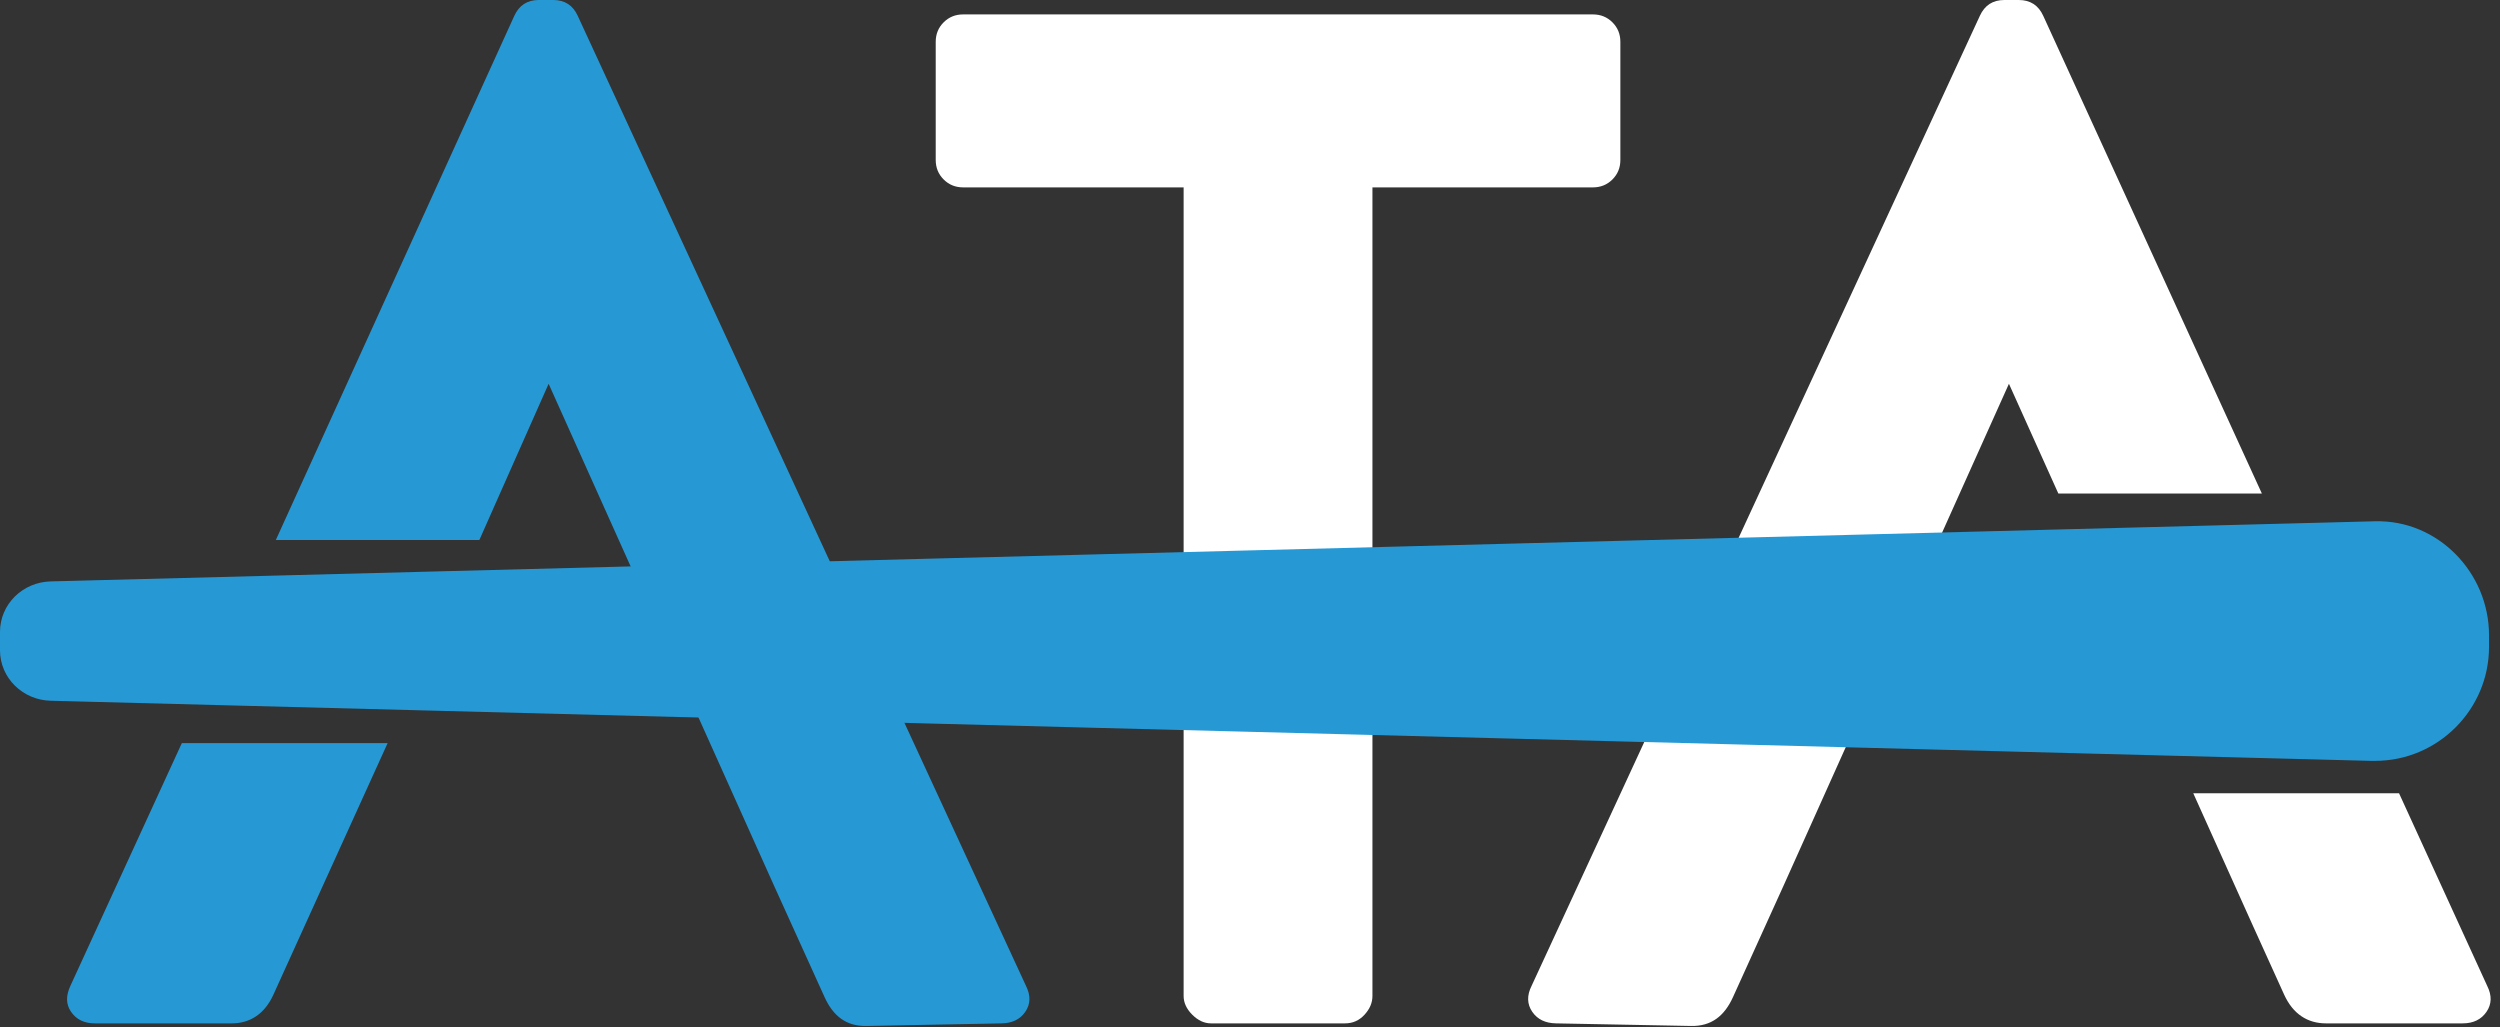<?xml version="1.0" encoding="UTF-8"?> <svg xmlns="http://www.w3.org/2000/svg" width="129" height="53" viewBox="0 0 129 53" fill="none"><rect x="0" y="0" width="129" height="53" fill="#333333" stroke="none"/><path d="M80.294 52.806C79.748 52.796 79.339 52.608 79.066 52.211C78.794 51.815 78.781 51.368 79.029 50.872L102.16 0.818C102.408 0.273 102.829 0 103.424 0H104.168C104.763 0 105.184 0.273 105.432 0.818L116.713 25.467H106.211L103.661 19.803L92.038 45.685L89.421 51.453C88.98 52.425 88.305 52.96 87.264 52.94L80.294 52.806V52.806ZM123.79 40.931L128.34 50.873C128.588 51.368 128.575 51.815 128.303 52.211C128.03 52.608 127.621 52.806 127.075 52.806H120.017C119.075 52.806 118.318 52.328 117.86 51.319L116.216 47.694L113.172 40.931H123.79V40.931Z" fill="white"></path><path d="M61.075 51.393V9.669H49.696C49.299 9.669 48.965 9.532 48.692 9.26C48.419 8.987 48.283 8.652 48.283 8.256V2.157C48.283 1.76 48.419 1.425 48.692 1.153C48.965 0.88 49.299 0.744 49.696 0.744H82.198C82.594 0.744 82.929 0.88 83.202 1.153C83.474 1.425 83.611 1.76 83.611 2.157V8.256C83.611 8.652 83.474 8.987 83.202 9.26C82.929 9.532 82.594 9.669 82.198 9.669H70.818V51.393C70.818 51.74 70.682 52.062 70.409 52.36C70.136 52.657 69.802 52.806 69.405 52.806H62.488C62.141 52.806 61.819 52.657 61.522 52.36C61.224 52.062 61.075 51.74 61.075 51.393Z" fill="white"></path><path fill-rule="evenodd" clip-rule="evenodd" d="M122.558 26.899C125.789 26.815 128.433 29.543 128.433 32.774V33.385C128.433 36.616 125.79 39.26 122.558 39.26H122.323L2.609 36.158C1.174 36.121 0 34.984 0 33.55V32.609C0 31.174 1.174 30.038 2.609 30.001L122.558 26.898L122.558 26.899Z" fill="#2699D5"></path><path d="M51.677 52.806C52.222 52.796 52.631 52.608 52.904 52.211C53.177 51.815 53.189 51.368 52.941 50.872L29.811 0.818C29.563 0.273 29.141 0 28.546 0H27.802C27.207 0 26.786 0.273 26.538 0.818L14.233 27.863H24.735L28.309 19.803L39.933 45.685L42.549 51.453C42.99 52.425 43.665 52.96 44.706 52.94L51.677 52.806V52.806ZM9.383 38.345L3.631 50.873C3.4 51.376 3.395 51.815 3.668 52.211C3.941 52.608 4.35 52.806 4.895 52.806H11.953C12.895 52.806 13.652 52.328 14.11 51.319L15.755 47.694L20.001 38.345H9.383L9.383 38.345Z" fill="#2699D5"></path></svg> 